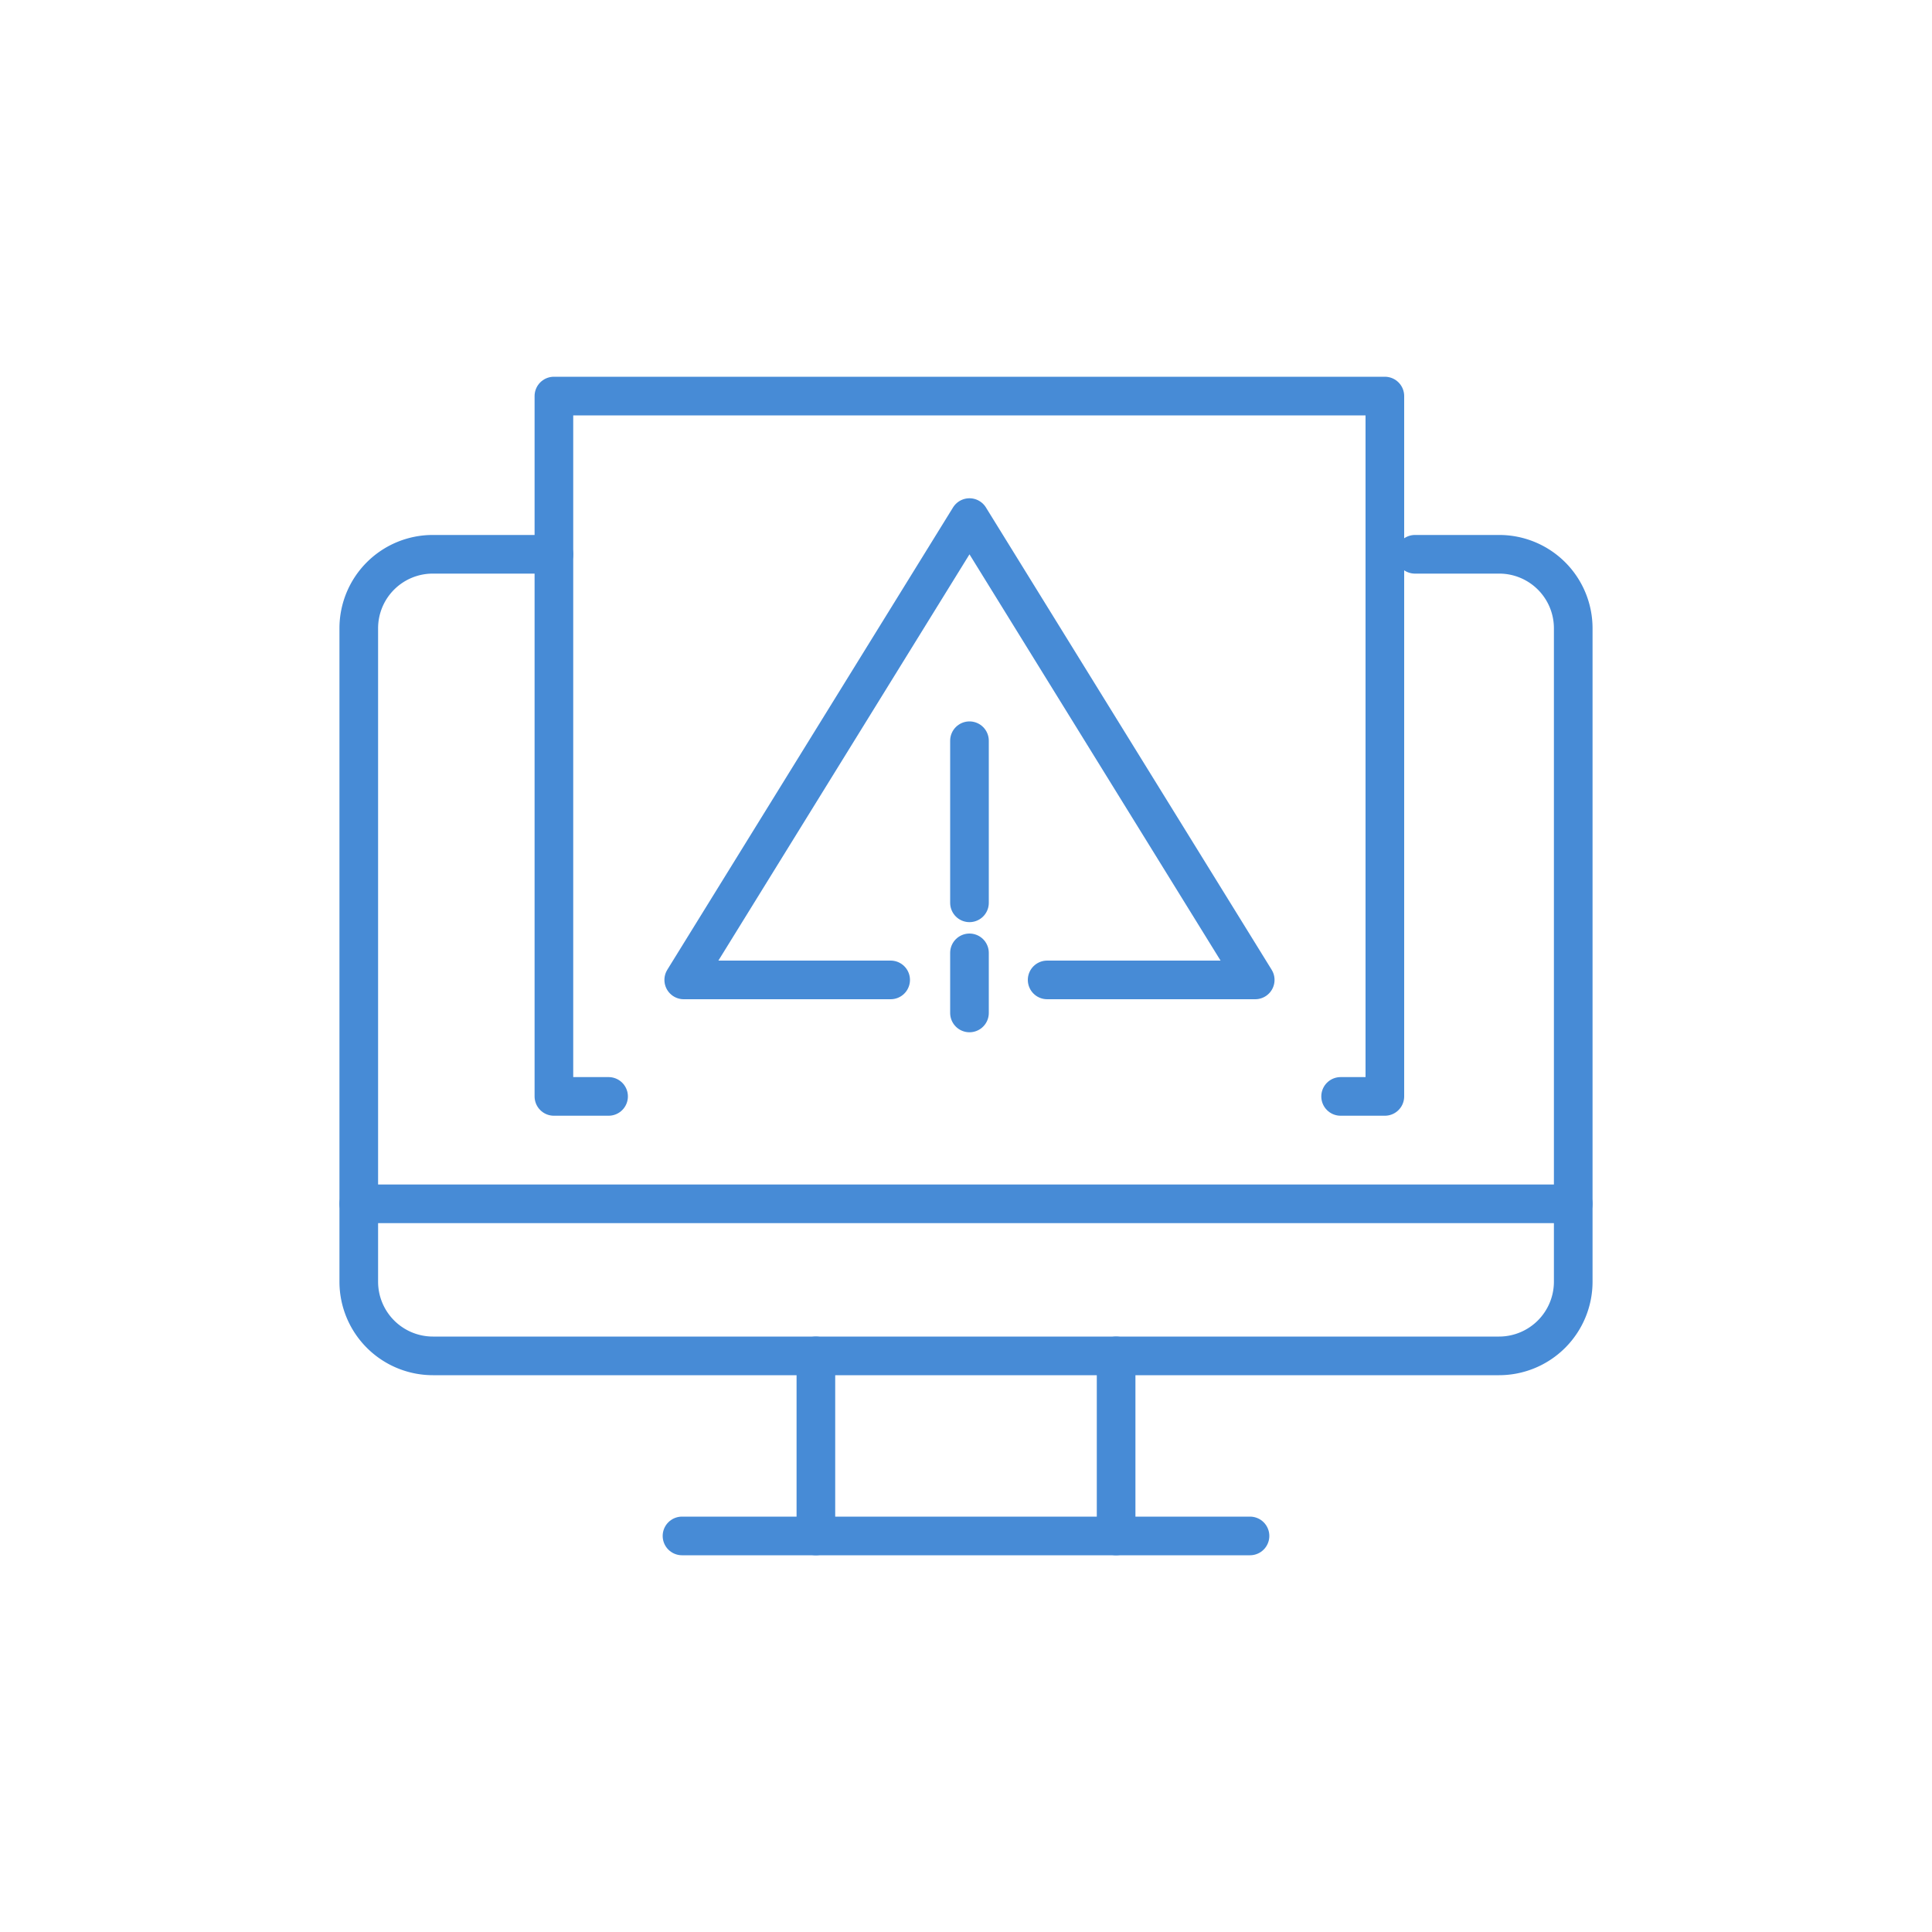 <svg id="bfd738f3-d082-4dad-bafa-49fa96ed94e2" data-name="Layer 1" xmlns="http://www.w3.org/2000/svg" viewBox="0 0 100 100"><defs><style>.a9742ac4-1c5a-468c-810c-3f58fa4ac8f9{fill:none;stroke:#478bd6;stroke-linecap:round;stroke-linejoin:round;stroke-width:2px;}</style></defs><path class="a9742ac4-1c5a-468c-810c-3f58fa4ac8f9" d="M73.24,28.69h4.35a3.83,3.83,0,0,1,3.84,3.83V66.34a3.84,3.84,0,0,1-3.84,3.84H22.41a3.84,3.84,0,0,1-3.84-3.84V32.52a3.83,3.83,0,0,1,3.84-3.83h6.26"/><line class="a9742ac4-1c5a-468c-810c-3f58fa4ac8f9" x1="18.57" y1="62.31" x2="81.43" y2="62.31"/><line class="a9742ac4-1c5a-468c-810c-3f58fa4ac8f9" x1="35.3" y1="79.5" x2="64.7" y2="79.5"/><line class="a9742ac4-1c5a-468c-810c-3f58fa4ac8f9" x1="42.23" y1="70.18" x2="42.23" y2="79.5"/><line class="a9742ac4-1c5a-468c-810c-3f58fa4ac8f9" x1="57.77" y1="70.18" x2="57.77" y2="79.5"/><polyline class="a9742ac4-1c5a-468c-810c-3f58fa4ac8f9" points="69.39 56.75 71.68 56.75 71.68 20.5 28.67 20.5 28.67 56.75 31.5 56.75"/><polyline class="a9742ac4-1c5a-468c-810c-3f58fa4ac8f9" points="46.1 50.72 35.39 50.72 50.18 26.79 64.97 50.72 54.2 50.72"/><line class="a9742ac4-1c5a-468c-810c-3f58fa4ac8f9" x1="50.18" y1="38.34" x2="50.18" y2="46.73"/><line class="a9742ac4-1c5a-468c-810c-3f58fa4ac8f9" x1="50.18" y1="49.32" x2="50.18" y2="52.43"/></svg>